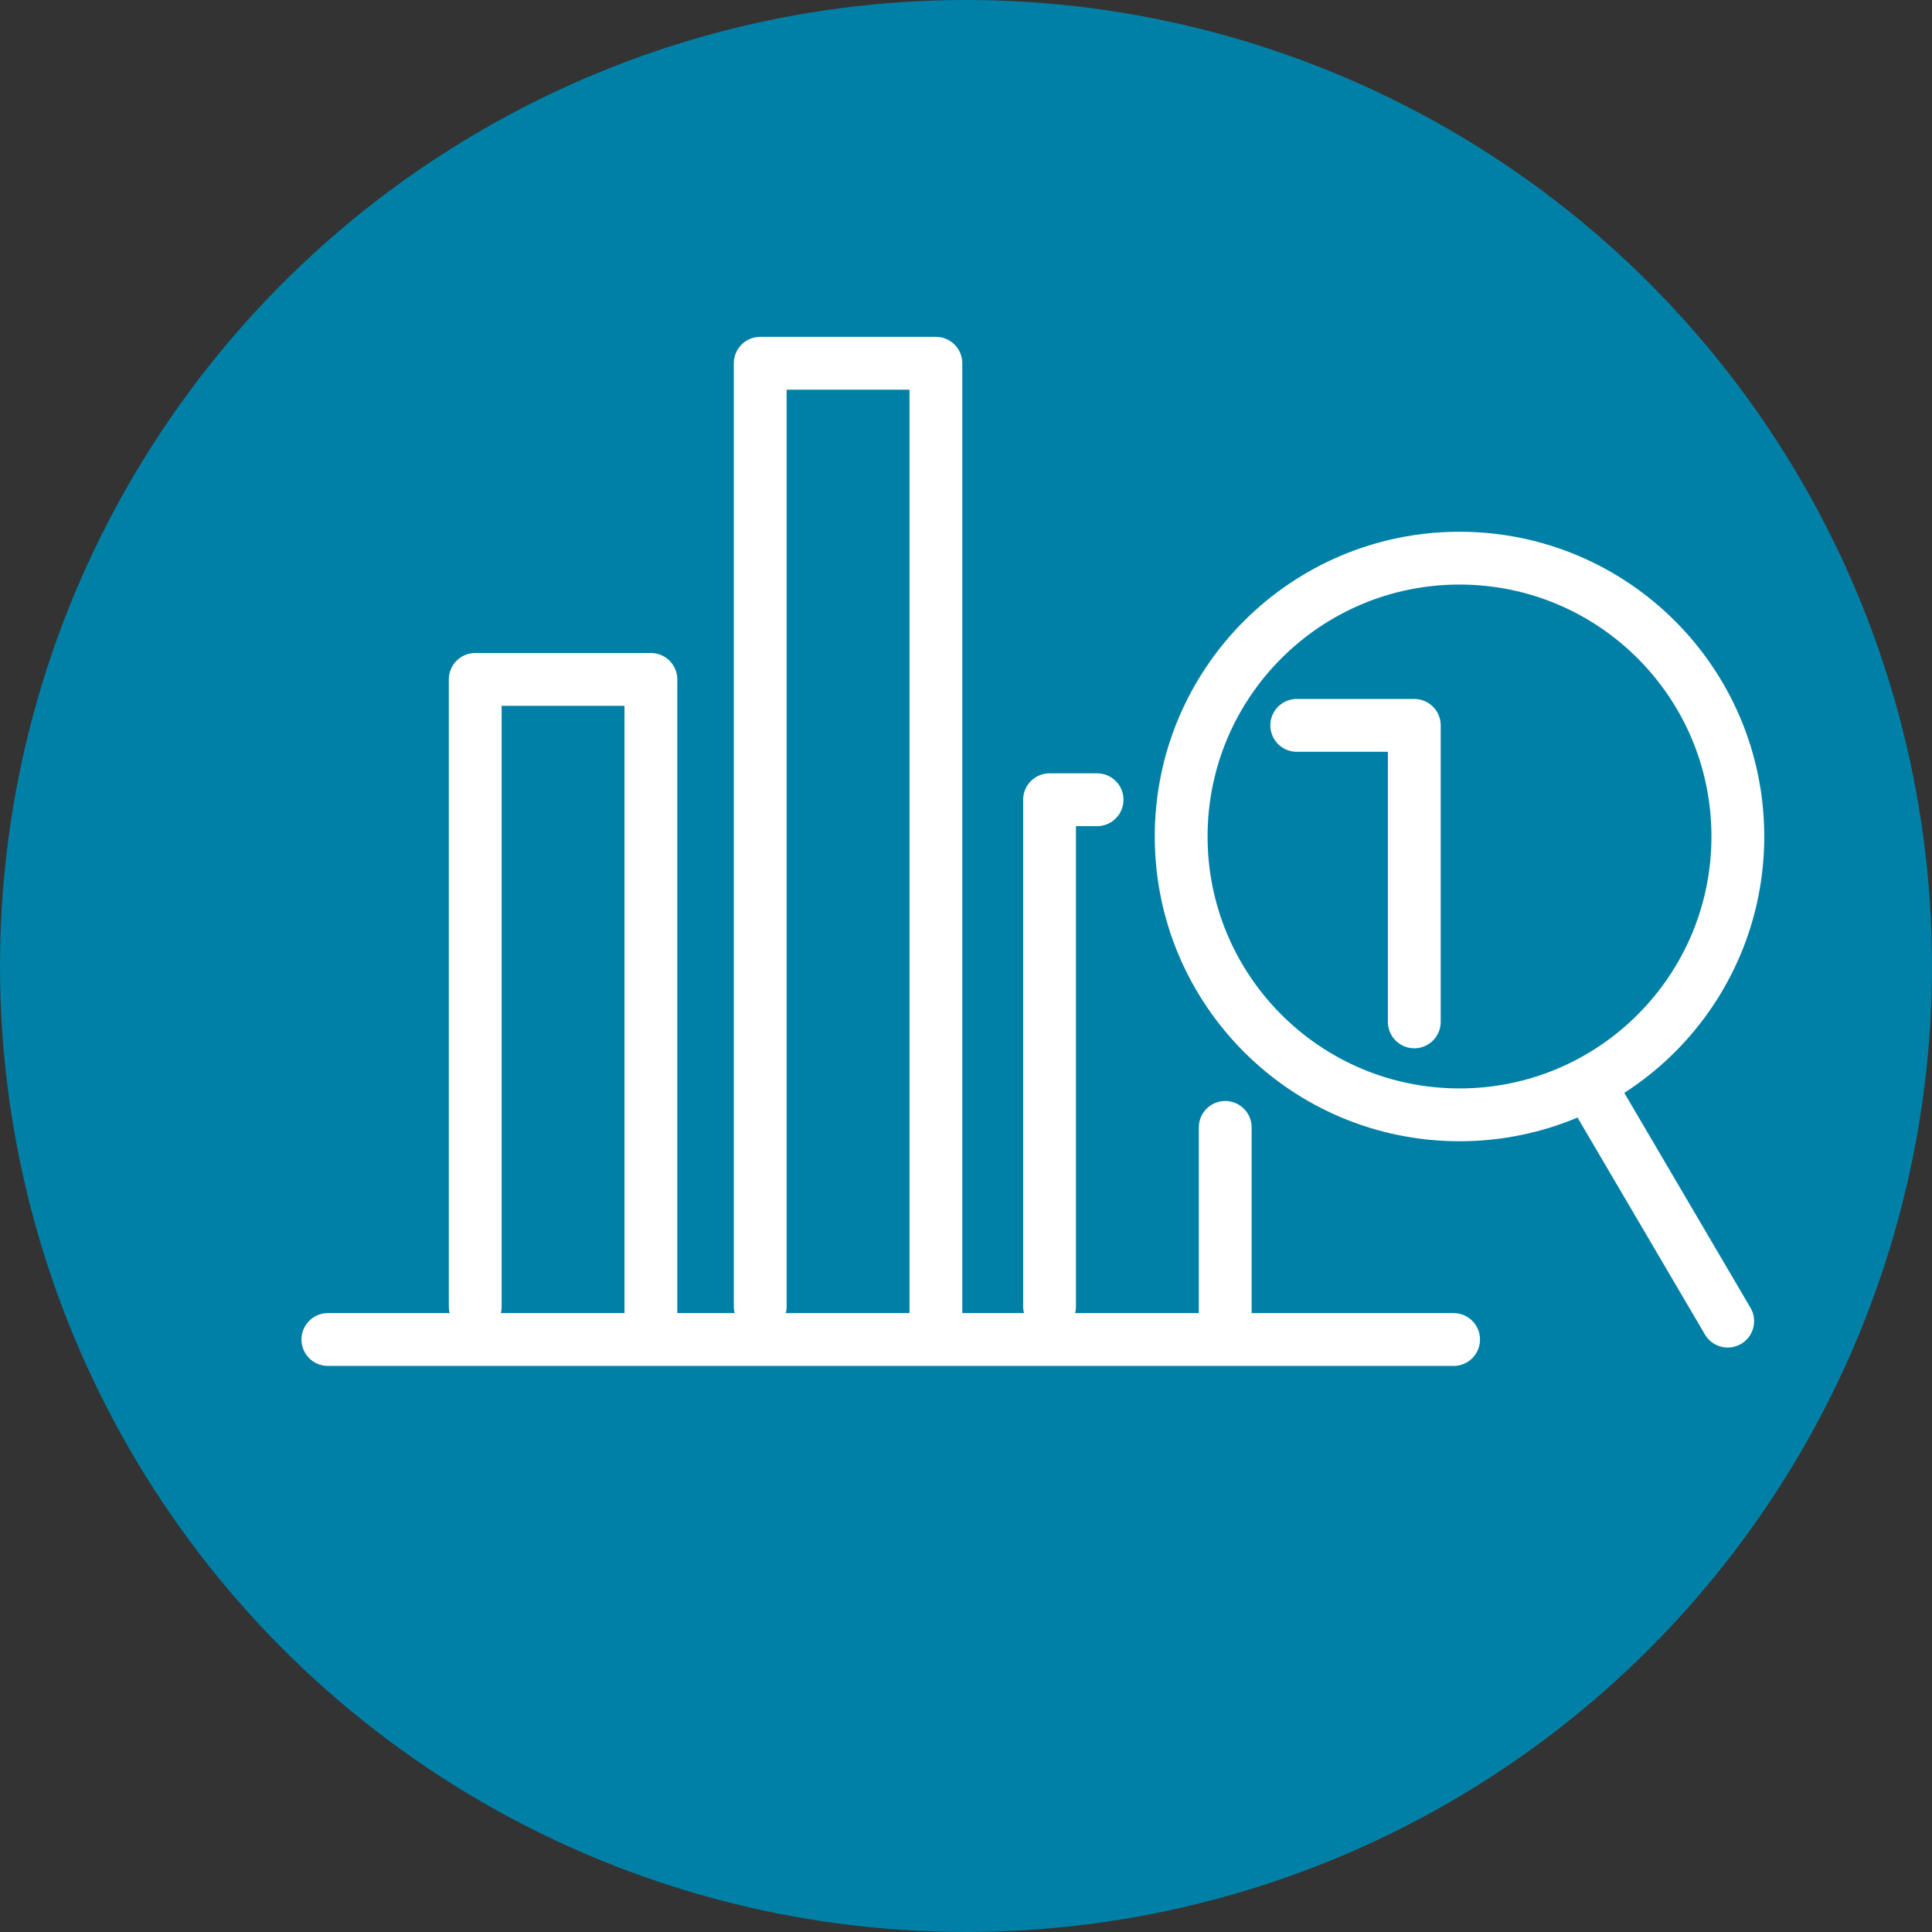<svg xmlns="http://www.w3.org/2000/svg" viewBox="0 0 18.29 18.29"><rect x="0" y="0" width="18.29" height="18.29" fill="#333333" stroke="none"/><defs><style>.cls-1{fill:#0080a6;}.cls-2{fill:none;stroke:#fff;stroke-linecap:round;stroke-linejoin:round;stroke-width:0.5px;}</style></defs><g id="Layer_2" data-name="Layer 2"><g id="Layer_1-2" data-name="Layer 1"><circle class="cls-1" cx="9.145" cy="9.145" r="9.145"/><circle class="cls-2" cx="13.817" cy="7.919" r="2.635"/><line class="cls-2" x1="15.08" y1="10.334" x2="16.356" y2="12.507"/><line class="cls-2" x1="13.761" y1="12.681" x2="3.104" y2="12.681"/><polyline class="cls-2" points="8.86 12.472 8.86 3.439 7.197 3.439 7.197 12.368"/><polyline class="cls-2" points="6.162 12.472 6.162 6.432 4.499 6.432 4.499 12.368"/><polyline class="cls-2" points="10.386 7.571 9.936 7.571 9.936 12.368"/><line class="cls-2" x1="11.599" y1="12.472" x2="11.599" y2="10.673"/><polyline class="cls-2" points="12.276 6.867 13.389 6.867 13.389 9.674"/></g></g></svg>